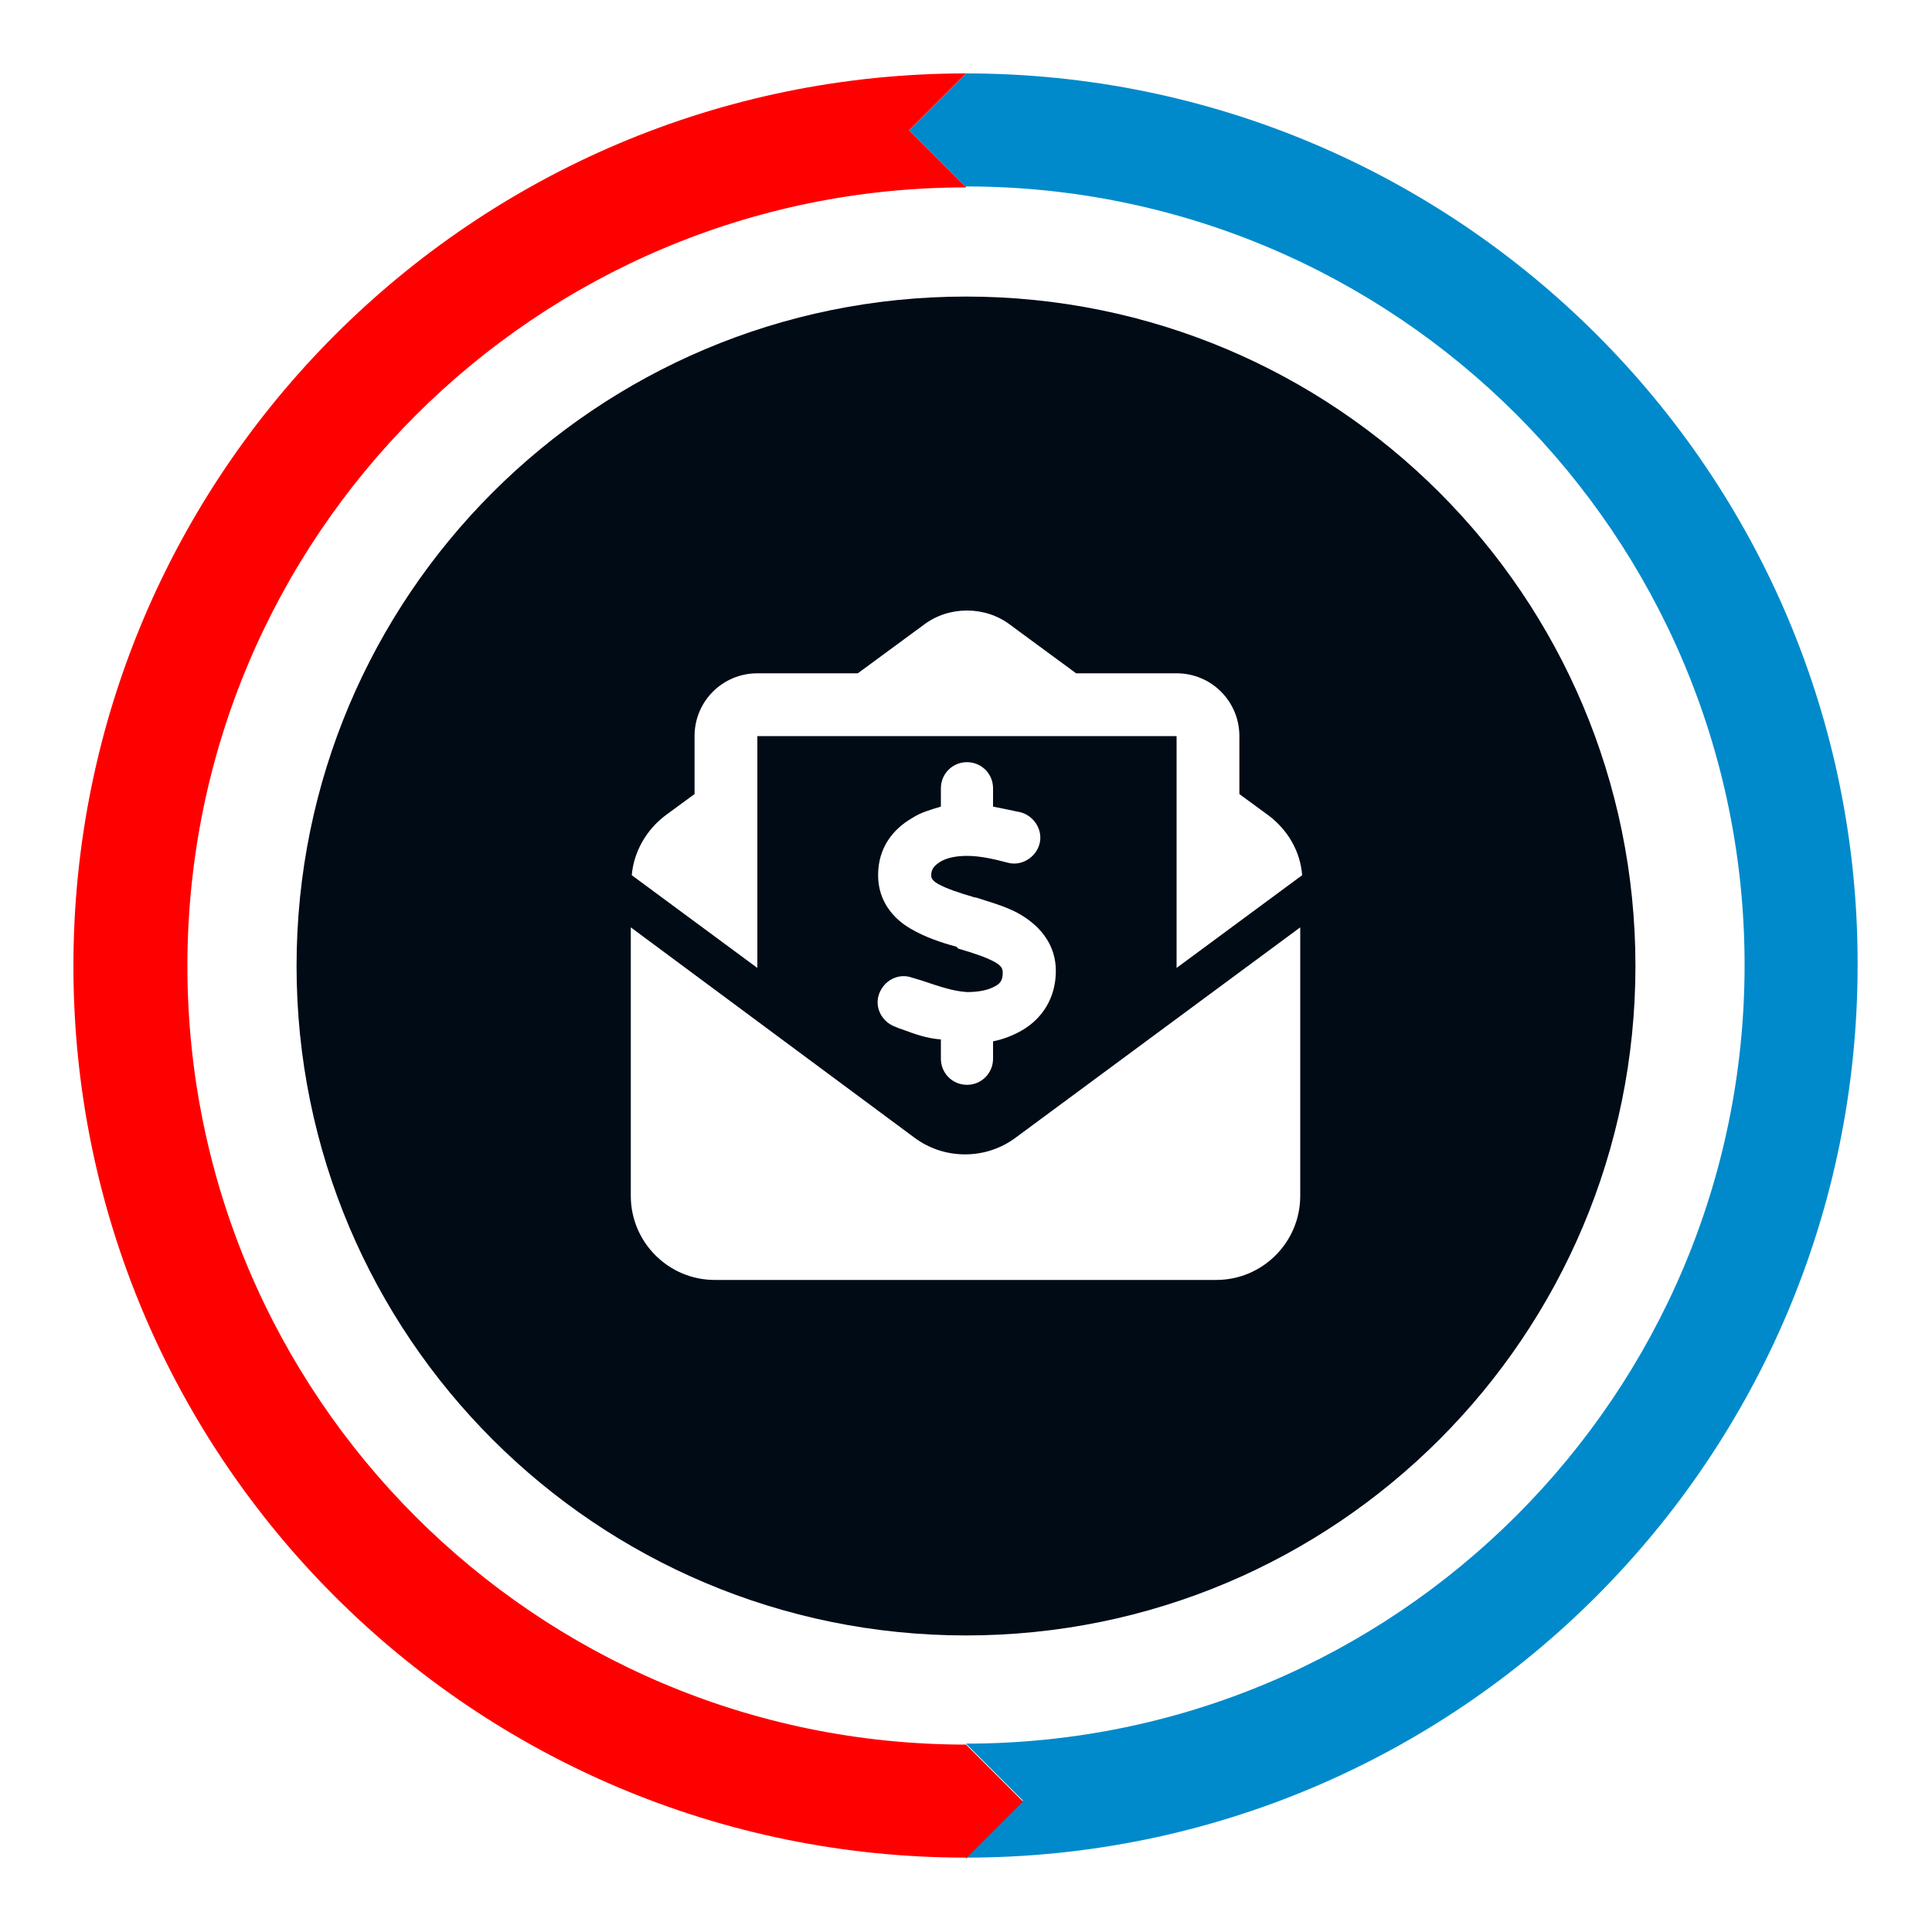 <?xml version="1.0" encoding="utf-8"?>
<!-- Generator: Adobe Illustrator 28.2.0, SVG Export Plug-In . SVG Version: 6.00 Build 0)  -->
<svg version="1.1" xmlns="http://www.w3.org/2000/svg" xmlns:xlink="http://www.w3.org/1999/xlink" x="0px" y="0px"
	 viewBox="0 0 200 200" style="enable-background:new 0 0 200 200;" xml:space="preserve">
<style type="text/css">
	.st0{display:none;}
	.st1{display:inline;fill:#ED1C25;}
	.st2{display:inline;fill:#008ACB;}
	.st3{display:inline;}
	.st4{fill:#ED1C25;}
	.st5{fill:#008ACB;}
	.st6{fill:#000B15;}
	.st7{fill:#FF0000;}
	.st8{fill:#FFFFFF;}
</style>
<g id="guides">
</g>
<g id="heat" class="st0">
	<path class="st1" d="M169.3,123.7c0,37.9-31.3,68.7-69.3,68.7s-69.3-30.8-69.3-68.7c0-8,1.4-16,4.2-23.5l0.3-0.7
		c12.3-33.9,32.4-64.3,58.7-88.8L95,9.6c1.3-1.3,3.1-2,5-2s3.6,0.7,5,2l1.2,1.1c26.3,24.5,46.4,55,58.7,88.8l0.3,0.7
		C167.9,107.7,169.3,115.7,169.3,123.7z M98.9,61.1l-2.1,2.8c-3.5,4.7-5.4,10.4-5.4,16.2c0,7.2,2.9,14.1,7.9,19.1l4.8,4.8
		c3,3,4.6,7,4.6,11.2c0,8.7-7.1,15.8-15.8,15.8c-8.8,0-15.9-7.1-15.9-15.9V99.2c0-2.2-1.8-4-4-4c-1.2,0-2.2,0.5-3,1.3l-2.5,2.8
		c-5.1,5.7-7.9,13.1-7.9,20.7v3c0,22.3,18.1,40.4,40.4,40.4h1.1c21.7,0,39.3-17.6,39.3-39.3c0-11.2-4.5-21.9-12.5-29.8l-18.6-18.3
		c-2.3-2.2-3.6-5.3-3.6-8.5v-4.1c0-2.1-1.7-3.9-3.9-3.9C100.7,59.6,99.6,60.2,98.9,61.1L98.9,61.1z"/>
</g>
<g id="cool" class="st0">
	<path class="st2" d="M100,7.7c6.4,0,11.5,5.2,11.5,11.5v10.9l5.4-5.4c3.4-3.4,8.9-3.4,12.2,0c3.4,3.4,3.4,8.9,0,12.2l-17.7,17.7
		v25.4L133.7,67l6.4-23.8c1.2-4.6,6-7.4,10.6-6.1c4.6,1.2,7.4,6,6.1,10.6l-1.9,7l8.5-5c5.5-3.2,12.6-1.3,15.8,4.1
		c3.2,5.5,1.4,12.6-4.1,15.8l-9.1,5.3l7.8,2.1c4.6,1.2,7.4,6,6.1,10.6c-1.2,4.6-6,7.4-10.6,6.1l-24.4-6.5l-22,12.8l22,12.8l24.4-6.5
		c4.6-1.2,9.4,1.5,10.6,6.1c1.2,4.6-1.5,9.4-6.1,10.6l-7.8,2.1l9.1,5.3c5.5,3.2,7.4,10.3,4.1,15.8c-3.2,5.5-10.3,7.4-15.8,4.1
		l-8.5-5l1.9,7c1.2,4.6-1.5,9.4-6.1,10.6c-4.6,1.2-9.4-1.5-10.6-6.1l-6.4-23.8l-22.1-12.9v25.4l17.7,17.7c3.4,3.4,3.4,8.9,0,12.2
		c-3.4,3.4-8.9,3.4-12.2,0l-5.4-5.4v10.9c0,6.4-5.2,11.5-11.5,11.5c-6.4,0-11.5-5.2-11.5-11.5v-10.9l-5.4,5.4
		c-3.4,3.4-8.9,3.4-12.2,0c-3.4-3.4-3.4-8.9,0-12.2l17.7-17.7v-25.4L66.4,133L60,156.8c-1.2,4.6-6,7.4-10.6,6.1
		c-4.6-1.2-7.4-6-6.1-10.6l1.9-7l-8.6,4.9c-5.5,3.2-12.6,1.3-15.8-4.1c-3.2-5.5-1.3-12.6,4.1-15.8l9.1-5.3l-7.8-2.1
		c-4.6-1.2-7.4-6-6.1-10.6c1.2-4.6,6-7.4,10.6-6.1l24.4,6.5l22-12.8l-22-12.8l-24.4,6.5c-4.6,1.2-9.4-1.5-10.6-6.1
		c-1.2-4.6,1.5-9.4,6.1-10.6l7.8-2.1L25,69.6c-5.5-3.2-7.4-10.3-4.1-15.8c3.2-5.5,10.3-7.4,15.8-4.1l8.5,5l-1.9-7
		c-1.2-4.6,1.5-9.4,6.1-10.6c4.6-1.2,9.4,1.5,10.6,6.1L66.4,67l22.1,12.9V54.5L70.8,36.9c-3.4-3.4-3.4-8.9,0-12.2
		c3.4-3.4,8.9-3.4,12.2,0l5.4,5.4V19.2C88.4,12.8,93.6,7.7,100,7.7L100,7.7z"/>
</g>
<g id="mini-split" class="st0">
	<g class="st3">
		<path class="st4" d="M171.8,17.9c11.3,0,20.5,9.2,20.5,20.5v30.8c0,11.3-9.2,20.5-20.5,20.5H28.2c-11.3,0-20.5-9.2-20.5-20.5V38.4
			c0-11.3,9.2-20.5,20.5-20.5H171.8z M28.2,64.1c0,2.8,2.3,5.1,5.1,5.1h133.4c2.8,0,5.1-2.3,5.1-5.1c0-2.8-2.3-5.1-5.1-5.1H33.3
			C30.5,59,28.2,61.3,28.2,64.1z M89.7,151.3c0,17-13.8,30.8-30.8,30.8s-30.8-13.8-30.8-30.8c0-11.4,6.2-21.4,15.4-26.6
			c4.9-2.8,11.2-1.2,14,3.8c2.8,4.9,1.2,11.2-3.8,14c-3.1,1.8-5.1,5.1-5.1,8.9c0,5.7,4.6,10.3,10.3,10.3s10.3-4.6,10.3-10.3V100
			h20.5V151.3z M110.3,100h20.5v41c0,5.7,4.6,10.3,10.3,10.3s10.3-4.6,10.3-10.3c0-3.8-2.1-7.1-5.1-8.9c-4.9-2.8-6.6-9.1-3.8-14
			c2.8-4.9,9.1-6.6,14-3.8c9.2,5.3,15.4,15.2,15.4,26.6c0,17-13.8,30.8-30.8,30.8S110.3,158,110.3,141V100z"/>
	</g>
</g>
<g id="iaq" class="st0">
	<g class="st3">
		<path class="st5" d="M100,7.6C49,7.6,7.6,49,7.6,100S49,192.4,100,192.4c51,0,92.4-41.3,92.4-92.4S151,7.6,100,7.6z M154.1,108.1
			h-0.6l-27.3-3c1.8,3.5,3.1,7.3,3.8,11.3c3.6,20.8-9,41.2-29.4,45.1c-0.4,0.1-0.8,0.1-1.2,0.1c-3.9,0-7-3.2-7-7V154l3-27.3
			c-3.5,1.8-7.3,3.1-11.3,3.8c-20.8,3.6-41.2-9-45.1-29.4c-0.1-0.4-0.1-0.8-0.1-1.2c0-3.9,3.2-7,7-7h0.6l27.3,3
			c-1.8-3.5-3.1-7.3-3.8-11.3c-3.6-20.8,9-41.2,29.4-45.1c0.4-0.1,0.8-0.1,1.2-0.1c3.9,0,7,3.2,7,7V47l-3,27.3
			c3.5-1.8,7.3-3.1,11.3-3.8c20.8-3.6,41.2,9,45.1,29.4c0.1,0.4,0.1,0.8,0.1,1.2C161.1,105,158,108.1,154.1,108.1z"/>
		
			<ellipse transform="matrix(0.383 -0.924 0.924 0.383 -31.123 154.432)" class="st5" cx="100" cy="100.5" rx="7.6" ry="7.6"/>
	</g>
</g>
<g id="mobile" class="st0">
	<path class="st1" d="M190.9,82.2l-12-15.3c-1.3-1.6-3.3-2.6-5.4-2.6h-49.4l-19.2-10.6c-3-1.7-6.7-1.7-9.7,0L75.9,64.2H24.4
		c-2.4,0-4.5,1.2-5.8,3.2L8.7,83.2c-0.7,1.1-1,2.4-1,3.6v46.5c0,3.8,3.1,6.8,6.8,6.8h3.2v4.8c0,1.8,1.4,3.2,3.2,3.2h11.8
		c1.8,0,3.2-1.4,3.2-3.2v-4.8h22.6v4.8c0,1.8,1.4,3.2,3.2,3.2h11.8c1.8,0,3.2-1.4,3.2-3.2v-4.8h9.5V98.4c0-3.8,3.1-7,7-7H107
		c3.8,0,7,3.1,7,7v13.9h-7c-1.9,0-3.5,1.6-3.5,3.5s1.6,3.5,3.5,3.5h7v20.9h11.2v4.8c0,1.8,1.4,3.2,3.2,3.2h11.8
		c1.8,0,3.2-1.4,3.2-3.2v-4.8H161v4.8c0,1.8,1.4,3.2,3.2,3.2h11.8c1.8,0,3.2-1.4,3.2-3.2v-4.8h6.4c3.8,0,6.8-3.1,6.8-6.8V86.4
		C192.4,84.8,191.8,83.4,190.9,82.2z M56.4,117.2c0,2.2-1.8,4.1-4.1,4.1h-8.1c-2.2,0-4.1-1.8-4.1-4.1V101c0-2.2,1.8-4.1,4.1-4.1h8.1
		c2.2,0,4.1,1.8,4.1,4.1V117.2z M160.9,117.2c0,2.2-1.8,4.1-4.1,4.1h-8.1c-2.2,0-4.1-1.8-4.1-4.1V101c0-2.2,1.8-4.1,4.1-4.1h8.1
		c2.2,0,4.1,1.8,4.1,4.1V117.2z"/>
</g>
<g id="maintenance" class="st0">
	<g class="st3">
		<path class="st6" d="M100,30.7c-38.3,0-69.3,31-69.3,69.3c0,38.3,31,69.3,69.3,69.3c38.3,0,69.3-31,69.3-69.3
			C169.3,61.7,138.3,30.7,100,30.7z"/>
		<g>
			<path class="st5" d="M100,7.6l-5.9,5.9l5.9,5.9v-0.1c44.5,0,80.6,36.1,80.6,80.6s-36.1,80.6-80.6,80.6l5.9,5.9l-5.9,5.9
				c51,0,92.3-41.4,92.3-92.4C192.4,49,151,7.6,100,7.6z"/>
			<path class="st7" d="M105.9,186.5l-5.9-5.9c-44.5,0-80.6-36.1-80.6-80.6c0-44.5,36.1-80.6,80.6-80.6l-5.9-5.9l5.9-5.9
				C49,7.6,7.6,49,7.6,100S49,192.3,100,192.3v0.1L105.9,186.5z"/>
		</g>
		<g>
			<path class="st8" d="M112.2,72.2h5.1c4.8,0,8.7,3.9,8.7,8.7v43.3c0,4.8-3.9,8.7-8.7,8.7H82.7c-4.8,0-8.7-3.9-8.7-8.7V80.9
				c0-4.8,3.9-8.7,8.7-8.7h5.1c1.8-5,6.6-8.7,12.2-8.7S110.5,67.2,112.2,72.2z M96.3,90.2l-7.1,7.1l-2.8-2.8c-0.8-0.8-2.2-0.8-3.1,0
				c-0.8,0.8-0.8,2.2,0,3.1l4.3,4.3c0.8,0.8,2.2,0.8,3.1,0l8.7-8.7c0.8-0.8,0.8-2.2,0-3.1C98.5,89.4,97.1,89.4,96.3,90.2z M87,116.6
				c1.8,0,3.2-1.5,3.2-3.2s-1.5-3.2-3.2-3.2s-3.2,1.5-3.2,3.2S85.2,116.6,87,116.6z M95.7,76.6c0,2.4,1.9,4.3,4.3,4.3
				s4.3-1.9,4.3-4.3c0-2.4-1.9-4.3-4.3-4.3S95.7,74.2,95.7,76.6z M95.7,113.4c0,1.2,1,2.2,2.2,2.2h17.3c1.2,0,2.2-1,2.2-2.2
				c0-1.2-1-2.2-2.2-2.2H97.8C96.6,111.2,95.7,112.2,95.7,113.4z M102.2,102.6h13c1.2,0,2.2-1,2.2-2.2c0-1.2-1-2.2-2.2-2.2h-13
				c-1.2,0-2.2,1-2.2,2.2C100,101.6,101,102.6,102.2,102.6z"/>
		</g>
	</g>
</g>
<g id="financing">
	<g>
		<path class="st6" d="M100,30.7c-38.3,0-69.3,31-69.3,69.3c0,38.3,31,69.3,69.3,69.3c38.3,0,69.3-31,69.3-69.3
			C169.3,61.7,138.3,30.7,100,30.7z M68.9,84.4l3-2.2v-6c0-3.6,2.9-6.5,6.5-6.5h10.4l6.8-5c1.3-1,2.9-1.5,4.5-1.5s3.2,0.5,4.5,1.5
			l6.8,5h10.4c3.6,0,6.5,2.9,6.5,6.5v6l3,2.2c2,1.5,3.3,3.7,3.5,6.2l-13,9.6v-12v-5.5v-5.3v-1.2h-1.6h-4.9h-9.7h-11h-9.7h-4.9h-1.6
			v1.2v5.3v5.5v12l-13-9.6C65.6,88.2,66.9,85.9,68.9,84.4z M93.5,106.6c-0.3-0.1-0.6-0.2-0.8-0.3c-1.4-0.5-2.2-2-1.7-3.4
			c0.5-1.4,2-2.2,3.4-1.7c0.3,0.1,0.7,0.2,1,0.3c1.8,0.6,3.2,1.1,4.7,1.2c1.2,0,2.2-0.2,2.9-0.6c0.6-0.3,0.8-0.7,0.8-1.4
			c0-0.4-0.1-0.7-0.8-1.1c-0.9-0.5-2.1-0.9-3.8-1.4L99,98c-1.5-0.4-3.3-1-4.8-1.9c-1.7-1-3.3-2.8-3.3-5.5c0-2.9,1.6-4.8,3.5-5.9
			c0.9-0.6,2-0.9,3-1.2v-1.9c0-1.5,1.2-2.7,2.7-2.7s2.7,1.2,2.7,2.7v1.9c1,0.2,2,0.4,2.9,0.6c1.4,0.4,2.3,1.9,1.9,3.3
			c-0.4,1.4-1.9,2.3-3.3,1.9c-1.5-0.4-2.9-0.7-4.2-0.7c-1.1,0-2.2,0.2-2.9,0.7c-0.6,0.4-0.8,0.8-0.8,1.3c0,0.2,0,0.5,0.7,0.9
			c0.9,0.5,2.1,0.9,3.8,1.4l0.1,0c1.5,0.5,3.5,1,5,2c1.7,1.1,3.3,2.9,3.3,5.6c0,2.8-1.4,4.9-3.4,6.1c-1,0.6-2.1,1-3.1,1.2v1.8
			c0,1.5-1.2,2.7-2.7,2.7s-2.7-1.2-2.7-2.7v-2C95.9,107.5,94.6,107,93.5,106.6z M134.6,123.8c0,4.8-3.9,8.7-8.7,8.7H74
			c-4.8,0-8.7-3.9-8.7-8.7V96l29.4,21.8c1.5,1.1,3.3,1.7,5.2,1.7s3.7-0.6,5.2-1.7L134.6,96V123.8z"/>
		<g>
			<path class="st5" d="M100,7.6l-5.9,5.9l5.9,5.9v-0.1c44.5,0,80.6,36.1,80.6,80.6s-36.1,80.6-80.6,80.6l5.9,5.9l-5.9,5.9
				c51,0,92.3-41.4,92.3-92.4C192.4,49,151,7.6,100,7.6z"/>
			<path class="st7" d="M105.9,186.5l-5.9-5.9c-44.5,0-80.6-36.1-80.6-80.6c0-44.5,36.1-80.6,80.6-80.6l-5.9-5.9l5.9-5.9
				C49,7.6,7.6,49,7.6,100S49,192.3,100,192.3v0.1L105.9,186.5z"/>
		</g>
	</g>
</g>
</svg>
